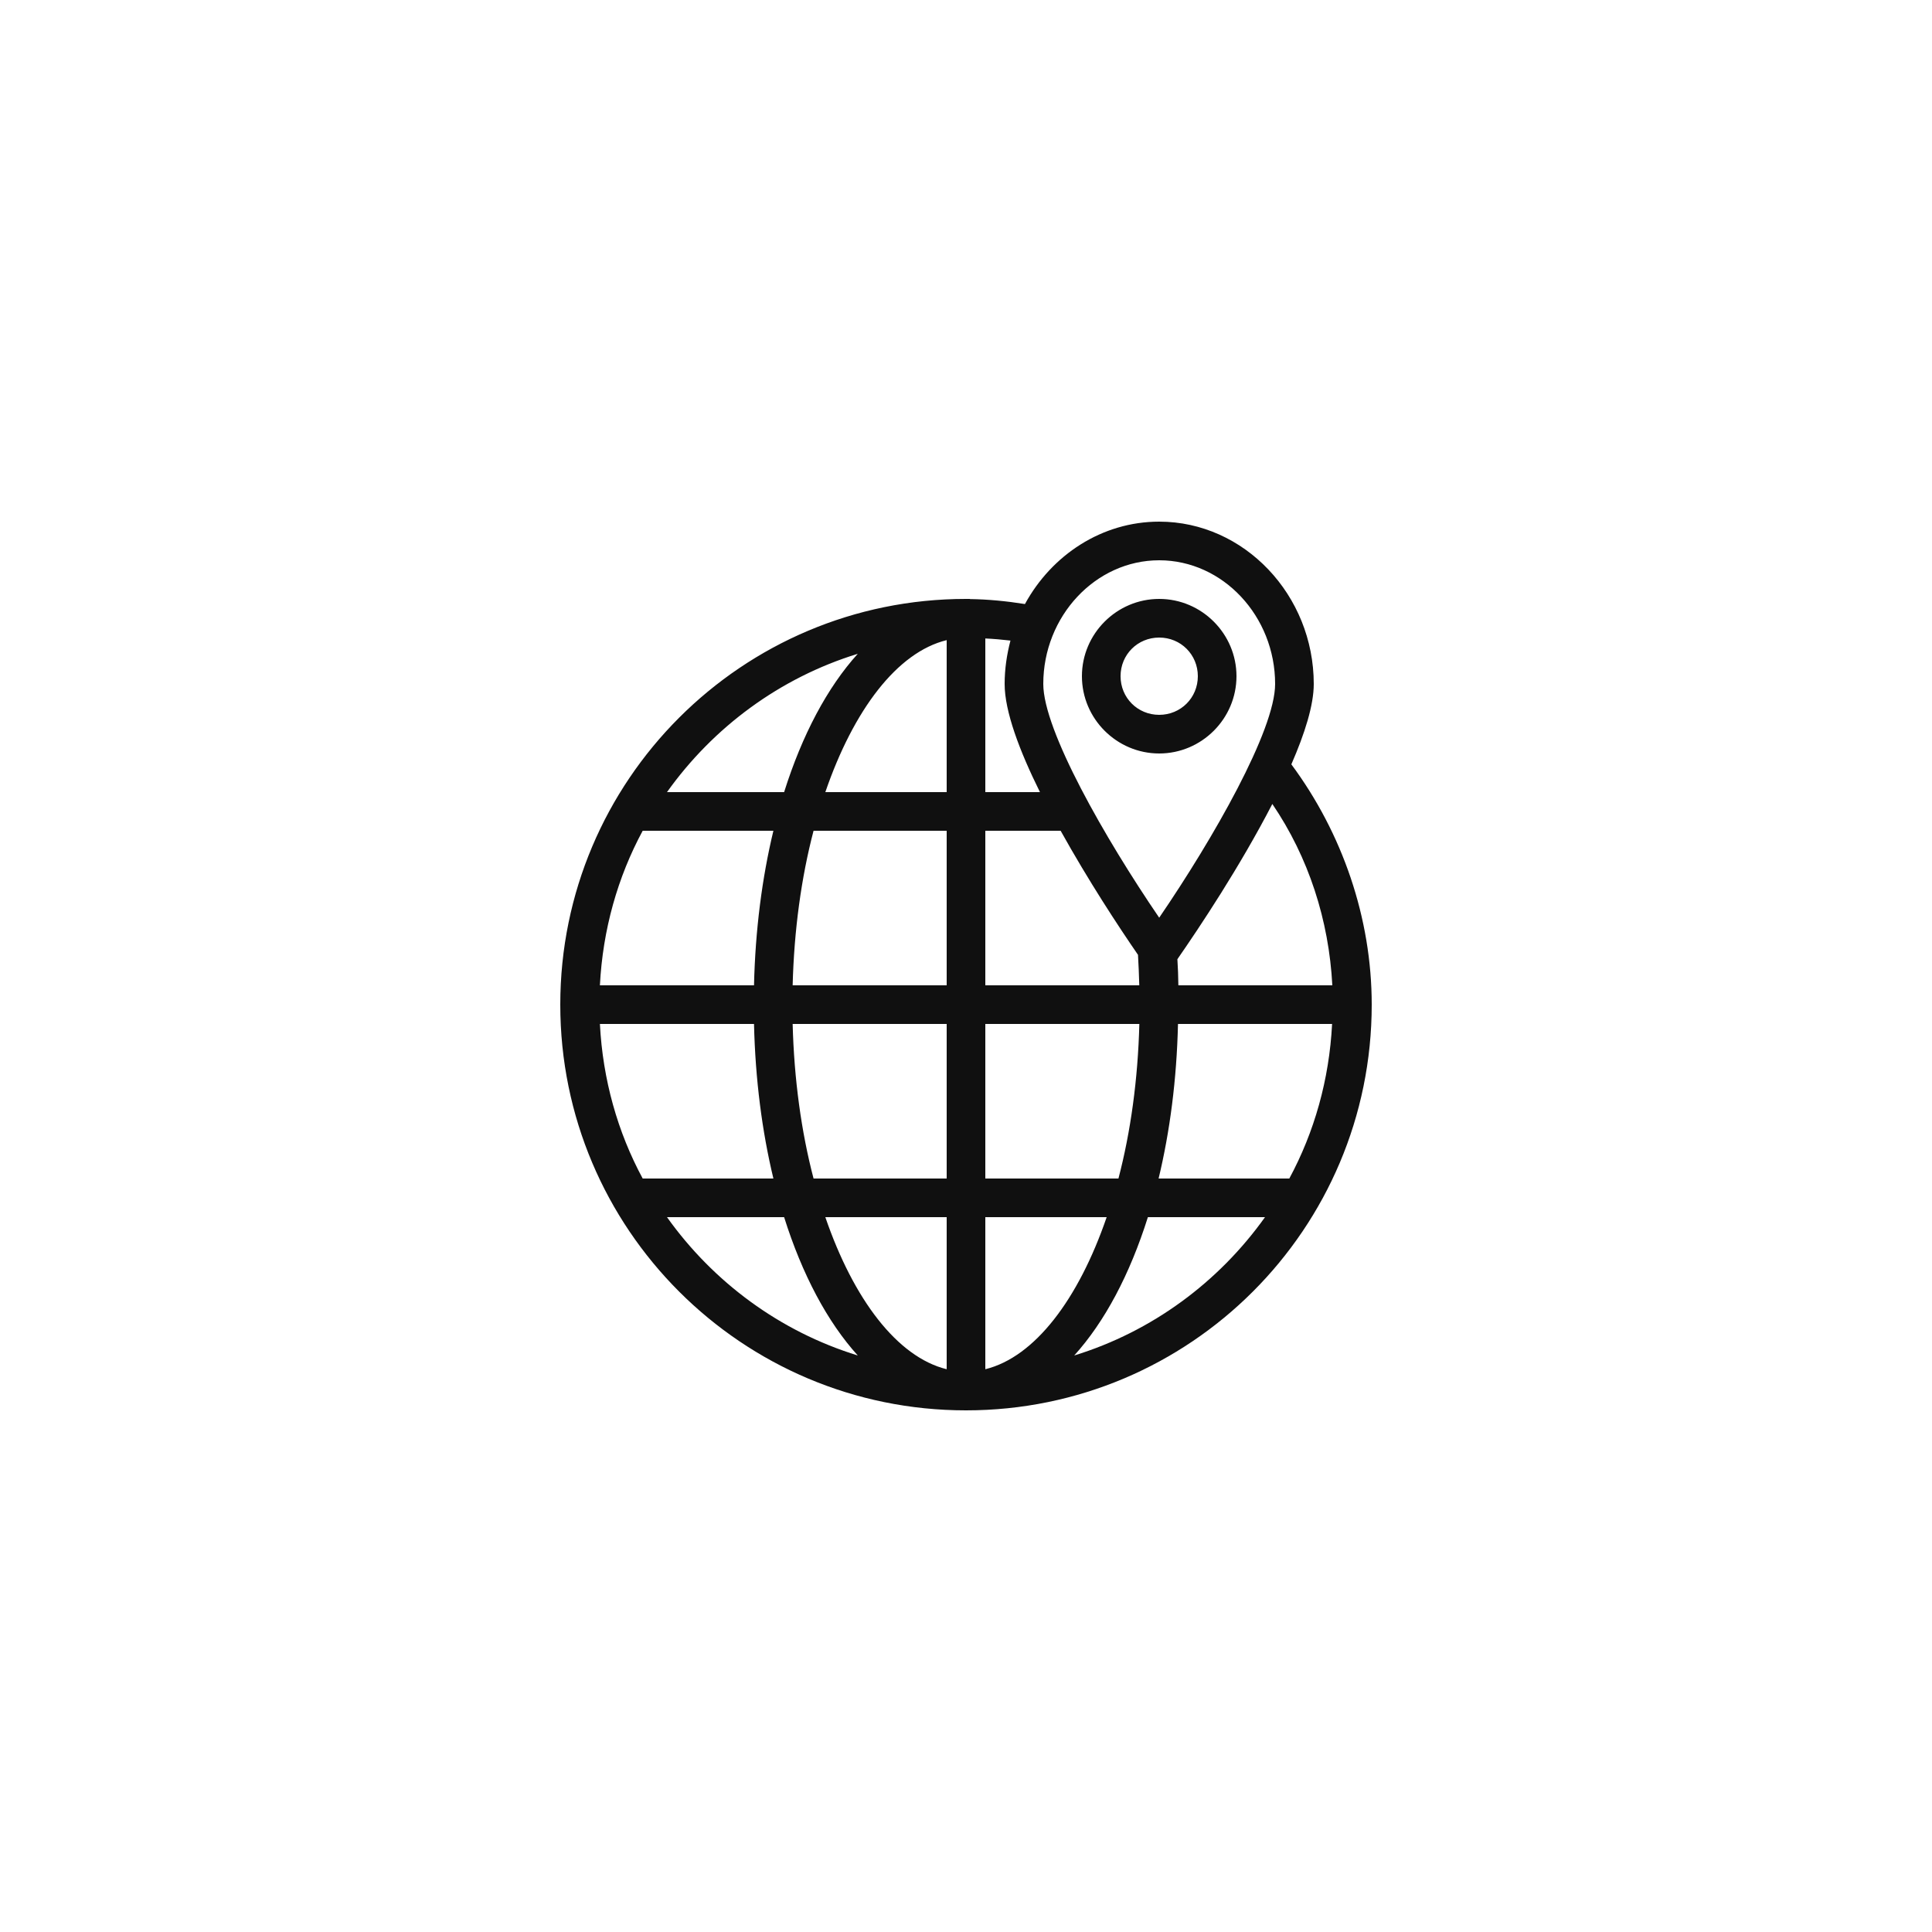 <svg width="200" height="200" viewBox="0 0 200 200" fill="none" xmlns="http://www.w3.org/2000/svg">
<path d="M120 54C114.062 54 108.867 57.461 106.102 62.531C104.195 62.227 102.266 62.039 100.398 62.016V62H100C76.797 62 58 80.797 58 104C58 127.203 76.797 146 100 146C123.203 146 142 127.203 142 104C142 95.023 138.953 86.234 133.68 79.125C135.07 75.938 136 73 136 70.805C136 61.602 128.797 54 120 54ZM120 58C126.602 58 132 63.797 132 70.805C132 75.602 125.602 86.797 120 95C114.398 86.797 108 75.602 108 70.805C108 63.797 113.398 58 120 58ZM120 62C115.602 62 112 65.602 112 70C112 74.398 115.602 78 120 78C124.398 78 128 74.398 128 70C128 65.602 124.398 62 120 62ZM120 66C122.234 66 124 67.766 124 70C124 72.234 122.234 74 120 74C117.766 74 116 72.234 116 70C116 67.766 117.766 66 120 66ZM102 66.094C102.852 66.133 103.727 66.211 104.602 66.312C104.227 67.75 104 69.25 104 70.805C104 73.648 105.539 77.727 107.656 82H102V66.094ZM98 66.266V82H85.438C88.359 73.492 92.875 67.516 98 66.266ZM88.797 67.68C85.648 71.156 83.039 76.07 81.172 82H69.047C73.836 75.281 80.727 70.164 88.797 67.68ZM131.711 83.227C135.469 88.75 137.57 95.266 137.922 102H121.984C121.977 101.086 121.938 100.203 121.883 99.297C124.195 95.961 128.32 89.781 131.711 83.227ZM66.531 86H80.062C78.891 90.867 78.188 96.258 78.055 102H62.102C62.398 96.234 63.938 90.805 66.531 86ZM84.219 86H98V102H82.055C82.203 96.273 82.953 90.828 84.219 86ZM102 86H109.797C112.68 91.18 115.75 95.859 117.805 98.844C117.867 99.875 117.906 100.938 117.938 102H102V86ZM62.102 106H78.055C78.188 111.742 78.891 117.133 80.062 122H66.531C63.938 117.195 62.398 111.766 62.102 106ZM82.055 106H98V122H84.219C82.953 117.172 82.203 111.727 82.055 106ZM102 106H117.945C117.797 111.727 117.047 117.172 115.781 122H102V106ZM121.945 106H137.898C137.602 111.766 136.062 117.195 133.469 122H119.938C121.109 117.133 121.813 111.742 121.945 106ZM69.047 126H81.172C83.039 131.93 85.648 136.844 88.797 140.32C80.727 137.836 73.836 132.719 69.047 126ZM85.438 126H98V141.742C92.883 140.484 88.359 134.508 85.438 126ZM102 126H114.562C111.641 134.508 107.117 140.484 102 141.742V126ZM118.828 126H130.953C126.164 132.719 119.273 137.836 111.203 140.32C114.352 136.844 116.961 131.93 118.828 126Z" fill="#101010"/>
</svg>
